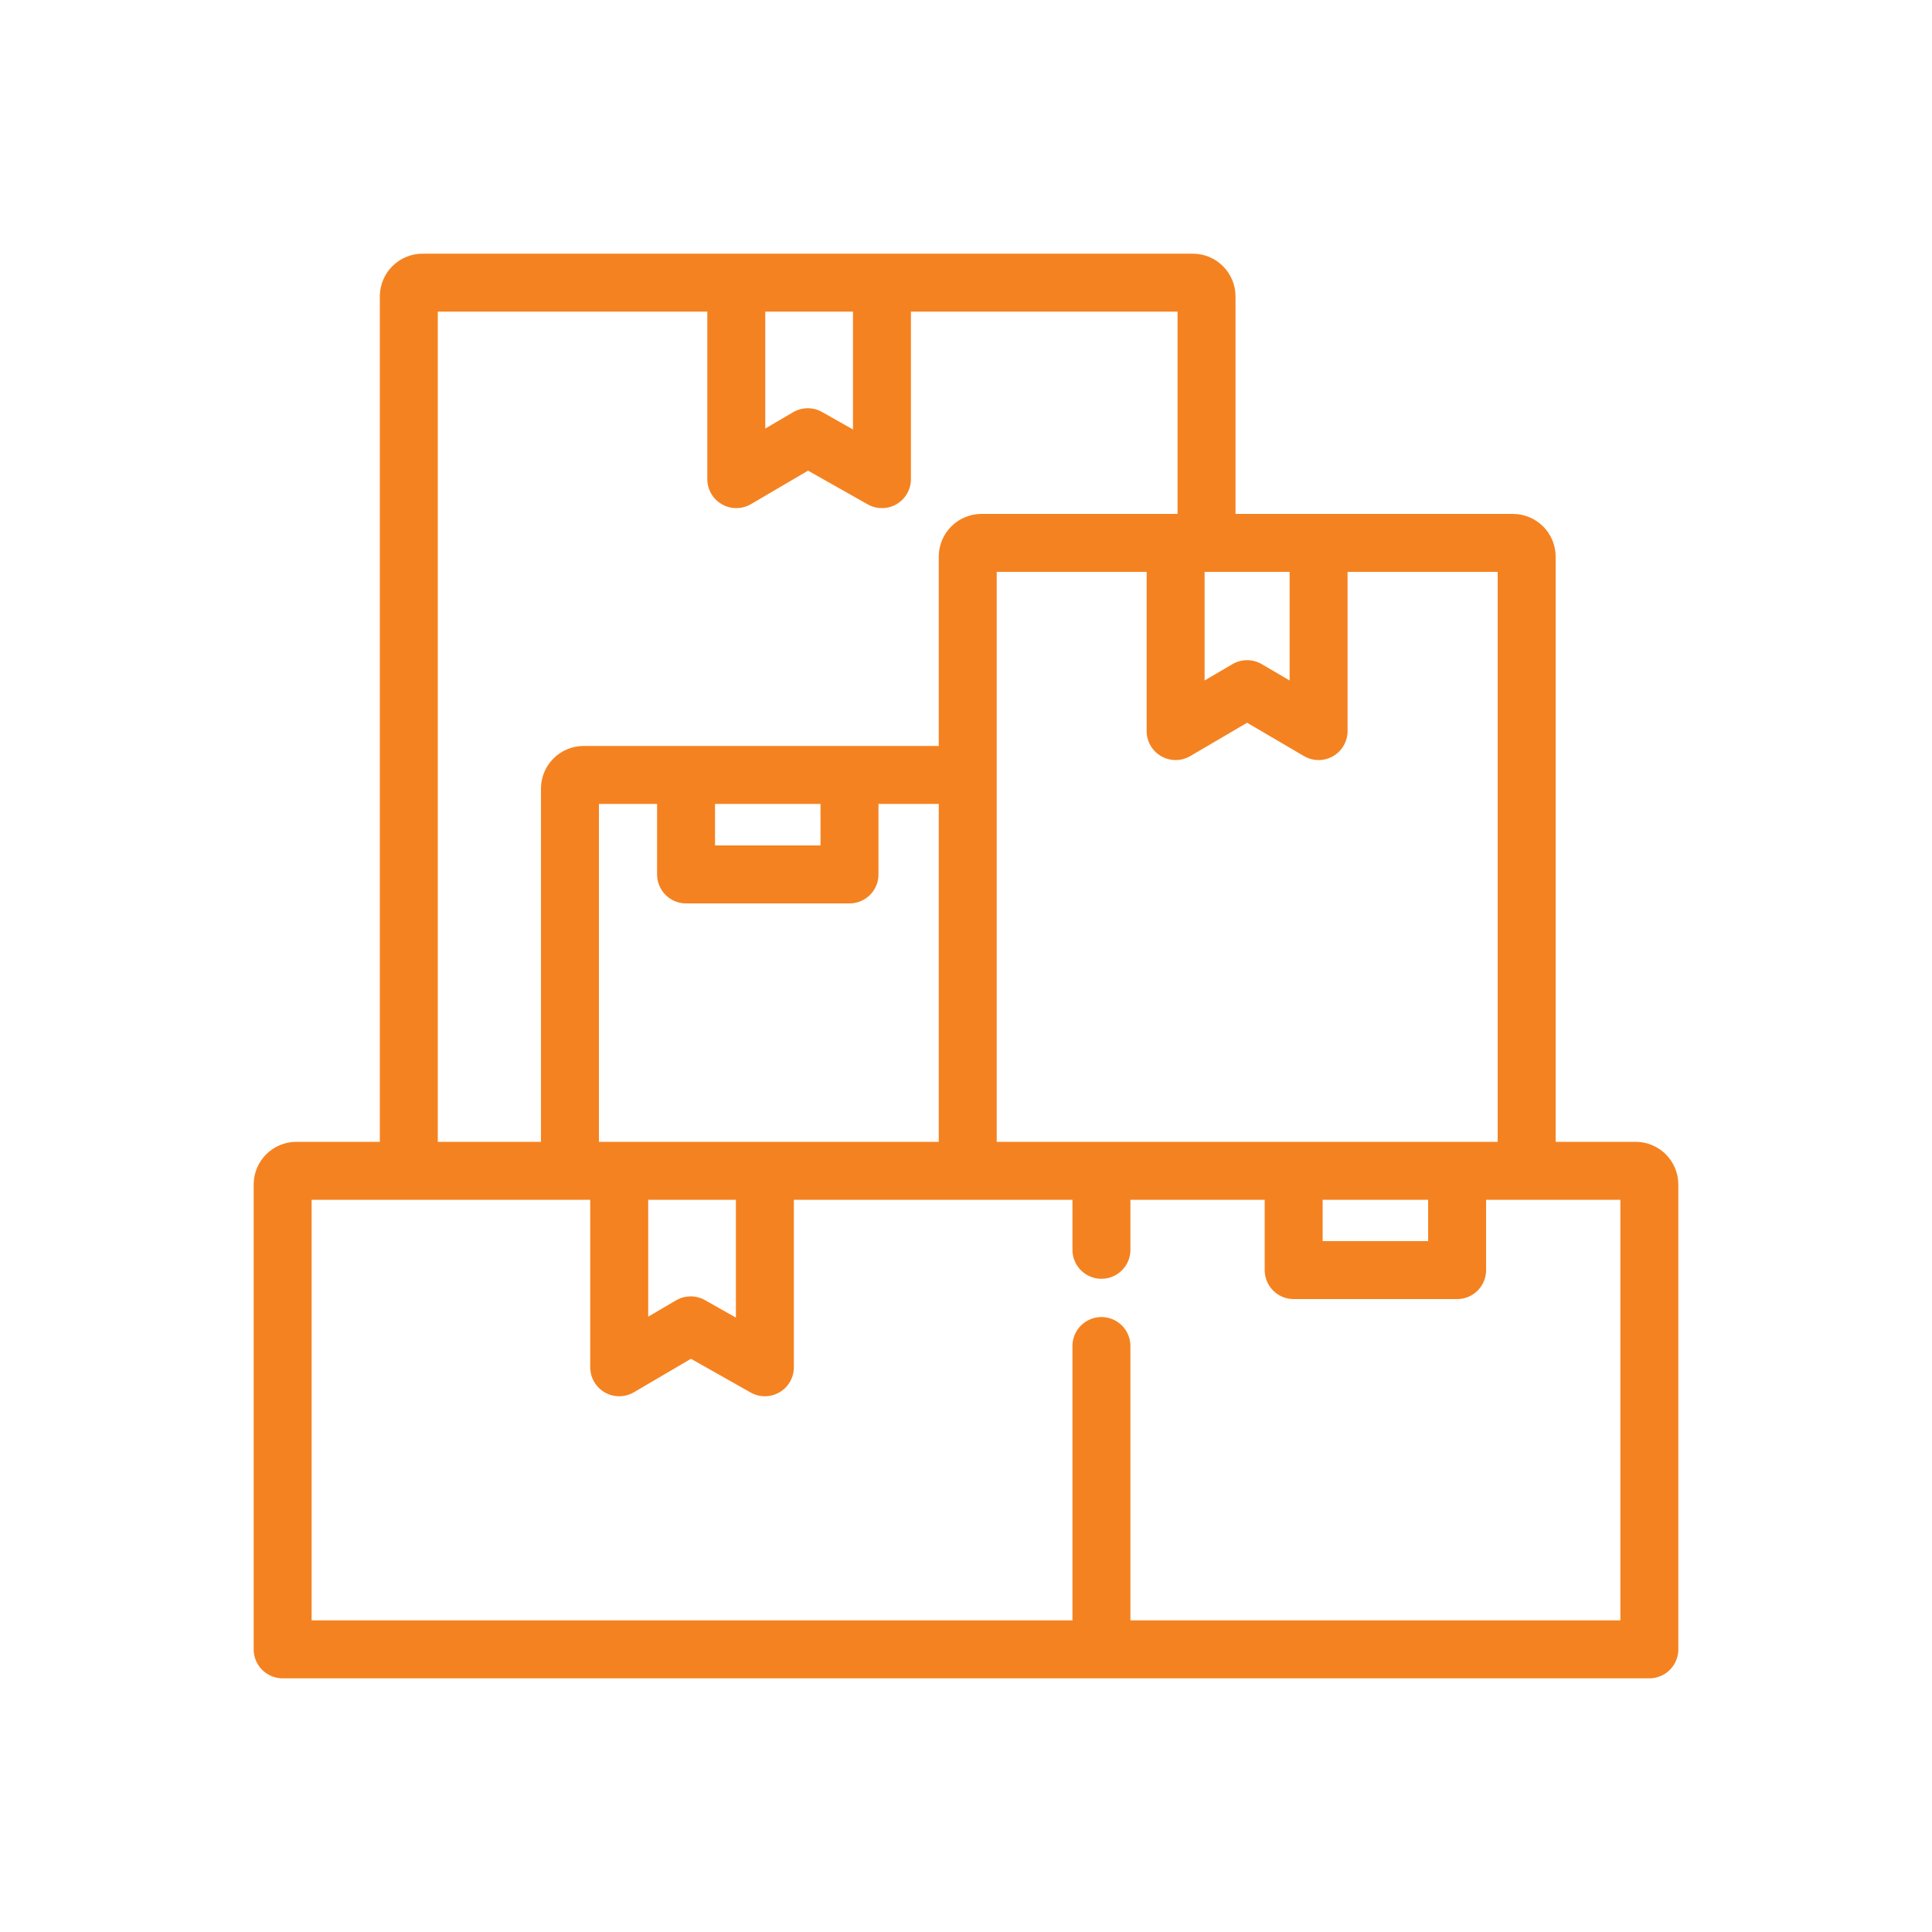 <?xml version="1.0" encoding="UTF-8"?><svg id="Layer_1" xmlns="http://www.w3.org/2000/svg" viewBox="0 0 100 100"><defs><style>.cls-1{fill:none;stroke:#f58220;stroke-linecap:round;stroke-linejoin:round;stroke-width:3px;}</style></defs><line class="cls-1" x1="57.01" y1="84.87" x2="57.01" y2="69.67"/><line class="cls-1" x1="57.01" y1="64.69" x2="57.01" y2="61.1"/><path class="cls-1" d="M77.56,85.37H14.63v-24.06c0-.39.32-.71.71-.71h69.32c.39,0,.71.32.71.71v24.06h-7.81Z"/><path class="cls-1" d="M21.16,60.3V15.34c0-.39.32-.71.71-.71h39.87c.39,0,.71.32.71.71v12.58"/><path class="cls-1" d="M50.09,59.99v-31.18c0-.39.32-.71.71-.71h27.51c.39,0,.71.32.71.71v31.28"/><path class="cls-1" d="M29.5,60.46v-19.64c0-.39.32-.71.71-.71h19.58"/><polyline class="cls-1" points="43.97 40.57 43.97 45.26 35.51 45.26 35.51 40.43"/><polyline class="cls-1" points="75.42 61.1 75.42 65.74 66.96 65.74 66.96 61.1"/><polyline class="cls-1" points="45.65 14.83 45.65 24.8 41.81 22.63 38.11 24.8 38.11 14.83"/><polyline class="cls-1" points="39.59 61.1 39.59 70.77 35.75 68.6 32.05 70.77 32.05 61.1"/><polyline class="cls-1" points="68.25 28.54 68.25 37.84 64.55 35.67 60.85 37.84 60.85 28.49"/></svg>